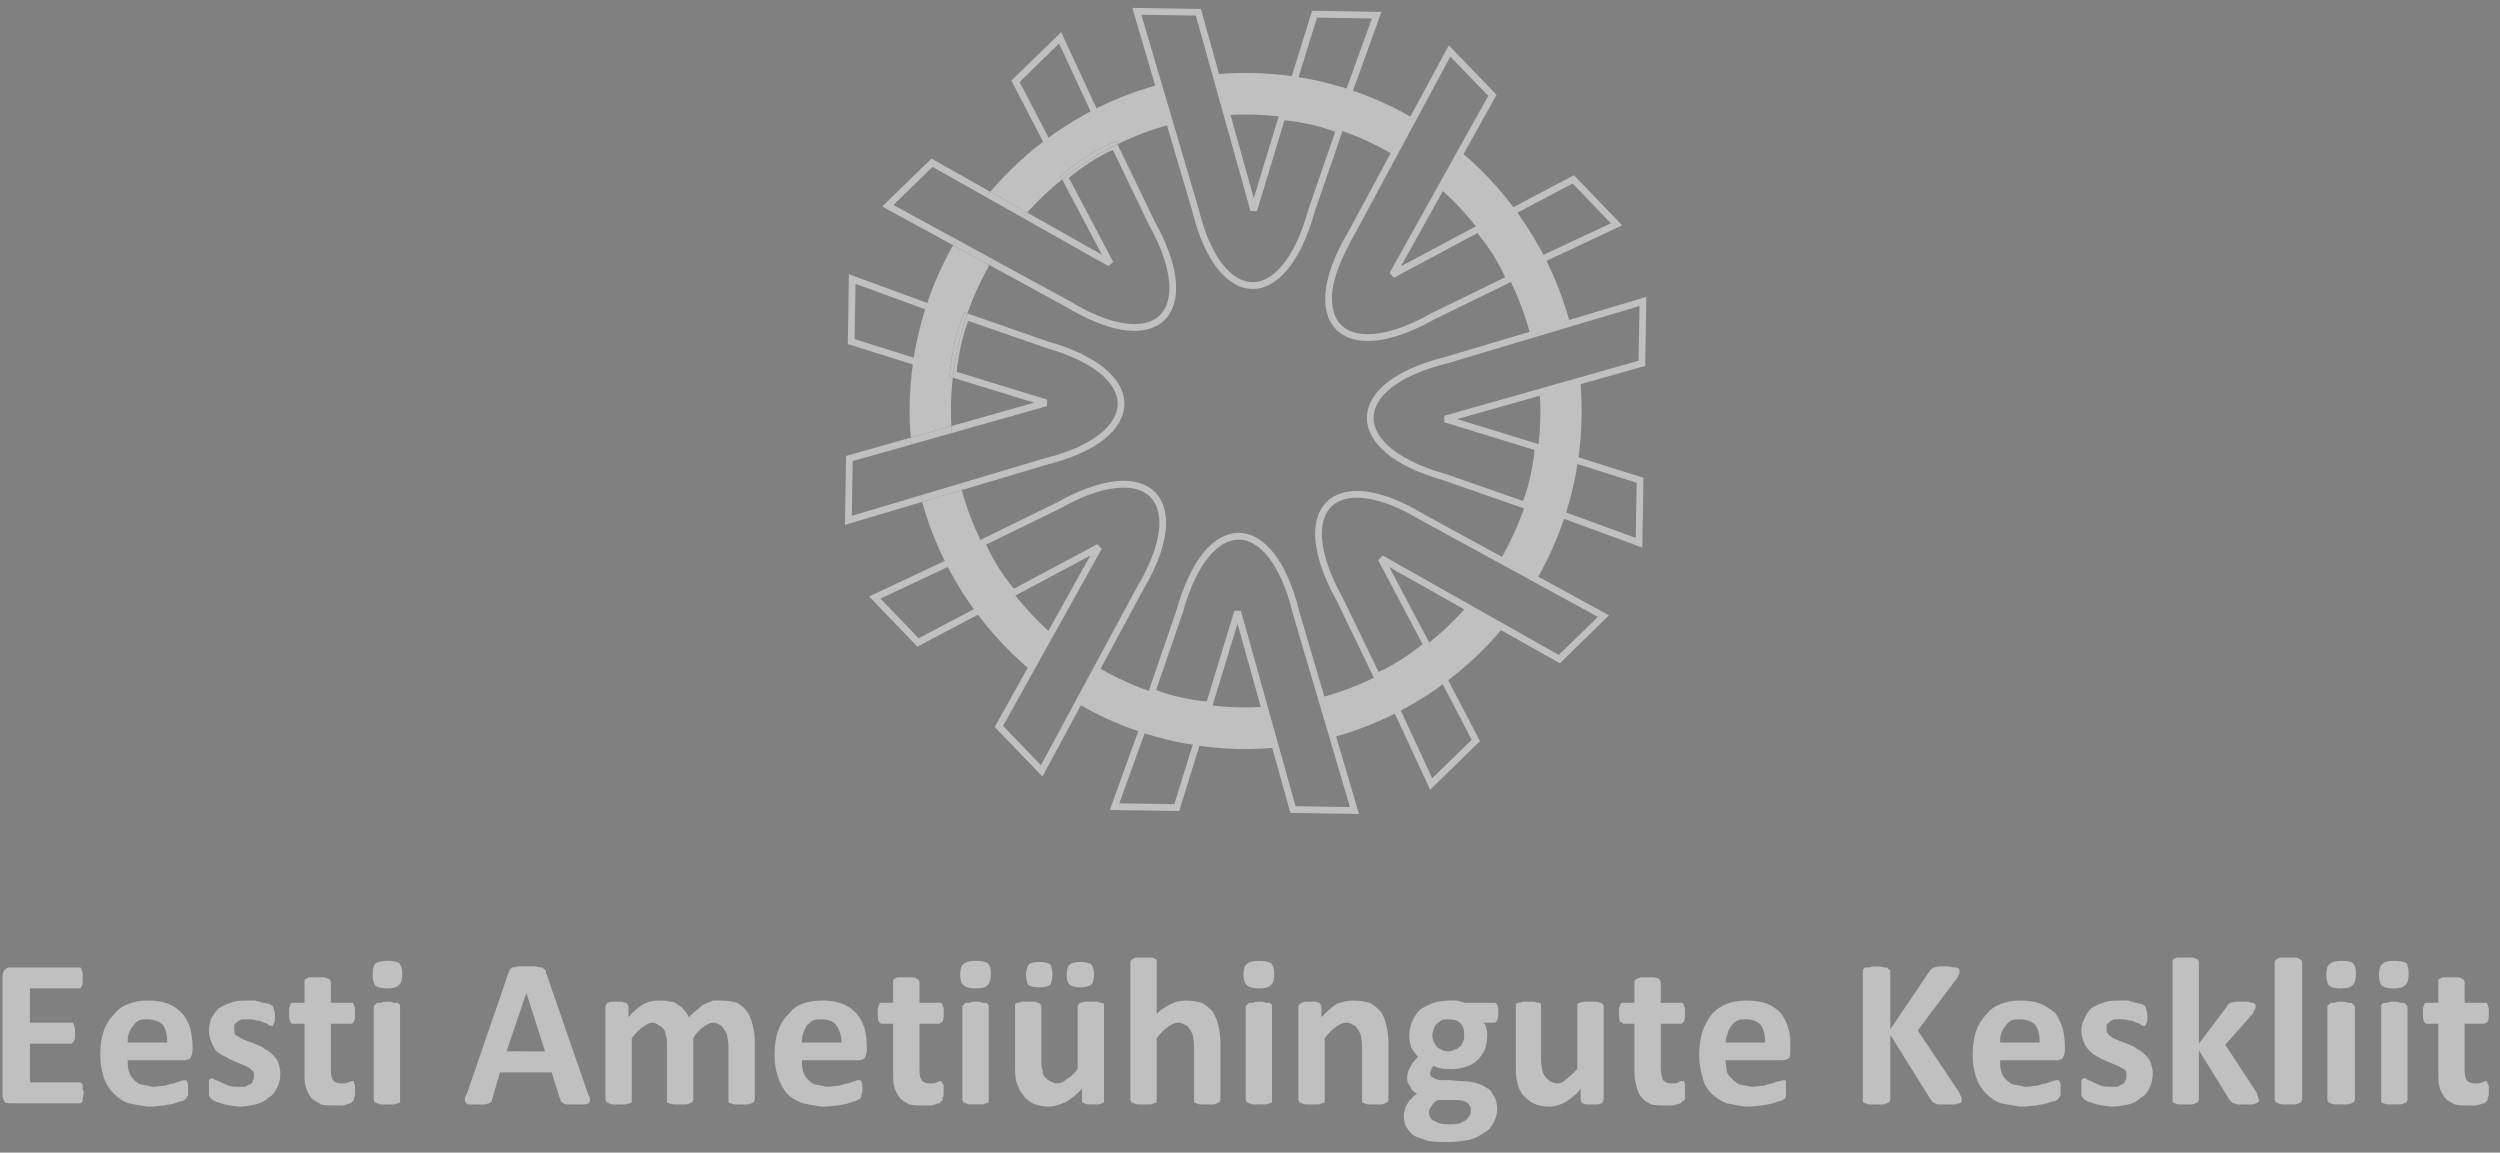 <?xml version="1.0" encoding="UTF-8"?>
<svg xmlns="http://www.w3.org/2000/svg" xmlns:xlink="http://www.w3.org/1999/xlink" width="154px" height="71px" viewBox="0 0 154 71" class="svg-inline-logo svg-eakl-logo">
  <rect x="0" y="0" width="154" height="71" fill="#808080" stroke="none"/>
  <!-- Generator: Sketch 47.1 (45422) - http://www.bohemiancoding.com/sketch -->
  <title>EAKL</title>
  <desc>Created with Sketch.</desc>
  <defs></defs>
  <g id="Page-1" stroke="none" stroke-width="1" fill="none" fill-rule="evenodd" opacity="0.5">
    <g id="Logos" transform="translate(-880, -566)">
      <g id="TEHTUD-TÖÖD">
        <g id="EAKL_logo_sloganiga_vert-copy" transform="translate(880, 566)">
          <g>
            <g id="Group-2" transform="translate(51.333, 0)" fill-rule="nonzero">
              <path d="M10.965,4.965 L14.036,1.979 L16.476,7.243 L13.55,9.412 L13.355,9.562 L10.965,4.965 Z M13.428,9.249 L13.611,9.151 L13.428,9.249 Z M11.476,5.051 L13.5,8.938 L15.961,7.108 L13.906,2.681 L11.476,5.051 Z" id="Shape" fill="#FFFFFF"></path>
              <path d="M0.893,21.194 L0.959,16.894 L6.387,18.883 L5.845,22.497 L5.811,22.74 L0.893,21.194 Z M5.644,22.467 L5.704,22.27 L5.644,22.467 Z M1.311,20.888 L5.473,22.199 L5.931,19.153 L1.367,17.486 L1.311,20.888 Z" id="Shape" fill="#FFFFFF"></path>
              <path d="M2.201,36.74 L7.436,34.284 L9.595,37.229 L9.432,37.353 L9.595,37.229 L9.739,37.424 L5.176,39.833 L2.201,36.74 Z M2.904,36.872 L5.256,39.315 L9.12,37.281 L7.304,34.806 L2.904,36.872 Z" id="Shape" fill="#FFFFFF"></path>
              <path d="M17.03,49.893 L19.006,44.434 L22.602,44.983 L22.573,45.189 L22.602,44.983 L22.84,45.017 L21.303,49.959 L17.03,49.893 Z M17.616,49.485 L21.003,49.538 L22.301,45.355 L19.279,44.896 L17.616,49.485 Z" id="Shape" fill="#FFFFFF"></path>
              <path d="M34.318,43.381 L37.247,41.206 L37.44,41.064 L39.833,45.655 L36.763,48.646 L34.318,43.381 Z M34.838,43.513 L36.891,47.942 L39.322,45.572 L37.297,41.686 L34.838,43.513 Z" id="Shape" fill="#FFFFFF"></path>
              <path d="M44.411,31.741 L44.949,28.125 L44.991,27.885 L49.904,29.433 L49.833,33.731 L44.411,31.741 Z M44.867,31.47 L49.429,33.138 L49.485,29.735 L45.326,28.427 L44.867,31.47 Z" id="Shape" fill="#FFFFFF"></path>
              <path d="M41.2,13.392 L41.367,13.272 L41.468,13.455 L41.367,13.272 L41.2,13.392 L41.059,13.2 L45.622,10.793 L48.593,13.881 L43.363,16.335 L41.2,13.392 Z M43.491,15.817 L47.897,13.754 L45.54,11.305 L41.679,13.343 L43.491,15.817 Z" id="Shape" fill="#FFFFFF"></path>
              <path d="M28.192,5.643 L28.225,5.44 L28.424,5.501 L28.225,5.44 L28.192,5.643 L27.956,5.608 L29.493,0.662 L33.764,0.733 L31.795,6.191 L28.192,5.643 Z M31.519,5.727 L33.179,1.138 L29.795,1.084 L28.495,5.272 L31.519,5.727 Z" id="Shape" fill="#FFFFFF"></path>
              <path d="M23.653,16.531 C23.021,15.716 22.477,14.524 22.093,12.946 L18.417,0.484 L22.643,0.552 L25.9,12.209 L27.446,7.126 L27.497,6.964 L27.662,6.982 C28.99,7.102 30.24,7.382 31.251,7.813 L31.431,7.89 L29.647,13.063 C29.216,14.619 28.644,15.795 27.986,16.591 C27.332,17.386 26.58,17.813 25.811,17.798 C25.032,17.789 24.288,17.345 23.653,16.531 L23.653,16.531 Z M22.491,12.833 L22.494,12.839 C22.868,14.379 23.394,15.522 23.976,16.274 C24.566,17.025 25.199,17.374 25.814,17.384 C26.425,17.394 27.063,17.062 27.67,16.325 C28.273,15.593 28.83,14.465 29.25,12.949 L29.25,12.945 L30.914,8.123 C30.026,7.773 28.943,7.528 27.793,7.411 L26.093,13.012 L25.697,13 L22.328,0.959 L18.974,0.908 L22.491,12.833 Z M27.624,7.393 L27.644,7.189 L27.624,7.393 Z" id="Shape" fill="#FFFFFF"></path>
              <path d="M13.163,25.015 L13.168,24.615 L7.601,22.906 C7.72,21.744 7.962,20.66 8.31,19.766 L13.104,21.434 L13.108,21.438 C14.616,21.862 15.738,22.42 16.465,23.027 C17.197,23.638 17.526,24.283 17.517,24.893 C17.509,25.512 17.16,26.147 16.416,26.738 C15.67,27.33 14.531,27.858 13,28.239 L12.994,28.239 L7.799,29.788 C7.832,29.922 7.869,30.056 7.906,30.188 L13.101,28.638 C14.669,28.249 15.857,27.709 16.671,27.067 C17.48,26.429 17.919,25.679 17.931,24.9 C17.944,24.123 17.521,23.365 16.73,22.71 C15.937,22.048 14.772,21.473 13.226,21.041 L8.261,19.308 C7.821,20.57 7.514,21.894 7.36,23.265 L12.373,24.804 L7.271,26.247 C7.278,26.391 7.287,26.534 7.297,26.676 L13.163,25.015 Z" id="Shape" fill="#FFFFFF"></path>
              <path d="M1.138,31.773 L1.192,28.402 L4.804,27.38 C4.791,27.241 4.776,27.099 4.765,26.958 L0.784,28.085 L0.719,32.332 L5.466,30.916 C5.429,30.783 5.394,30.649 5.36,30.514 L1.138,31.773 Z" id="Shape" fill="#FFFFFF"></path>
              <path d="M8.079,19.244 L8.002,19.425 C7.576,20.441 7.294,21.7 7.175,23.03 L7.159,23.203 L7.321,23.254 L7.36,23.265 C7.514,21.894 7.821,20.571 8.261,19.308 L8.079,19.244 Z" id="Shape" fill="#FFFFFF"></path>
              <path d="M7.8,29.788 L5.36,30.514 C5.394,30.649 5.429,30.783 5.467,30.916 L7.907,30.188 C7.87,30.056 7.833,29.922 7.8,29.788" id="Shape" fill="#FFFFFF"></path>
              <path d="M7.297,26.675 C7.287,26.533 7.279,26.39 7.272,26.247 L4.766,26.958 C4.776,27.099 4.791,27.24 4.804,27.379 L7.297,26.675 Z" id="Shape" fill="#FFFFFF"></path>
              <path d="M9.943,44.779 L15.831,34.22 L11.164,36.714 L11.02,36.793 L10.91,36.665 C10.057,35.634 9.372,34.544 8.958,33.522 L8.885,33.343 L13.788,30.948 C15.423,30.025 16.825,29.605 17.939,29.618 C18.734,29.634 19.39,29.875 19.84,30.343 C20.287,30.808 20.51,31.472 20.496,32.274 C20.478,33.393 20.015,34.789 19.043,36.41 L12.881,47.835 L9.943,44.779 Z M16.537,33.803 L10.454,44.716 L12.787,47.137 L18.684,36.202 L18.687,36.199 C19.638,34.623 20.066,33.28 20.083,32.27 C20.093,31.543 19.898,31.001 19.541,30.631 C19.184,30.261 18.653,30.05 17.933,30.039 C16.93,30.018 15.579,30.411 13.986,31.314 L13.98,31.317 L9.416,33.544 C9.798,34.424 10.393,35.368 11.121,36.266 L16.26,33.521 L16.537,33.803 Z M11.071,36.53 L11.228,36.399 L11.071,36.53 Z" id="Shape" fill="#FFFFFF"></path>
              <path d="M28.156,50.074 L24.897,38.413 L23.35,43.496 L23.302,43.66 L23.135,43.645 C21.81,43.522 20.558,43.241 19.546,42.811 L19.368,42.736 L21.15,37.557 C21.588,35.996 22.16,34.827 22.817,34.024 C23.474,33.232 24.232,32.812 25.004,32.825 C25.776,32.835 26.516,33.282 27.152,34.098 C27.779,34.914 28.321,36.106 28.707,37.678 L32.379,50.141 L28.156,50.074 Z M28.472,49.66 L31.823,49.716 L28.304,37.789 L28.306,37.783 C27.931,36.25 27.406,35.103 26.823,34.354 C26.237,33.603 25.607,33.25 24.999,33.241 C24.386,33.23 23.746,33.562 23.135,34.292 C22.531,35.026 21.971,36.152 21.547,37.676 L21.545,37.679 L19.886,42.503 C20.77,42.85 21.852,43.102 23.003,43.212 L24.707,37.615 L25.105,37.622 L28.472,49.66 Z M23.152,43.436 L23.17,43.229 L23.152,43.436 Z" id="Shape" fill="#FFFFFF"></path>
              <path d="M31,36.992 C30.085,35.349 29.665,33.933 29.68,32.816 C29.692,32.013 29.935,31.355 30.398,30.904 C30.862,30.453 31.526,30.229 32.322,30.243 C33.434,30.261 34.822,30.727 36.431,31.705 L47.783,37.901 L44.755,40.861 L34.251,34.935 L36.734,39.63 L36.55,39.724 L36.734,39.63 L36.814,39.775 L36.684,39.887 C35.657,40.74 34.579,41.429 33.56,41.85 L33.383,41.921 L31,36.992 Z M32.318,30.658 C31.597,30.647 31.06,30.843 30.687,31.2 C30.322,31.559 30.107,32.094 30.095,32.822 C30.078,33.829 30.468,35.187 31.364,36.797 L31.367,36.797 L33.586,41.388 C34.46,41.007 35.395,40.409 36.293,39.677 L33.562,34.504 L33.845,34.223 L44.689,40.344 L47.097,38 L36.229,32.065 L36.224,32.066 C34.661,31.113 33.325,30.676 32.321,30.658 L32.318,30.658 L32.318,30.658 Z" id="Shape" fill="#FFFFFF"></path>
              <path d="M37.569,29.584 C36.021,29.145 34.854,28.573 34.064,27.911 C33.275,27.254 32.857,26.492 32.868,25.717 C32.881,24.934 33.319,24.185 34.13,23.553 C34.944,22.914 36.129,22.373 37.696,21.988 L50.08,18.288 L50.013,22.54 L38.424,25.817 L43.481,27.371 L43.42,27.571 L43.481,27.371 L43.637,27.421 L43.619,27.592 C43.502,28.924 43.221,30.181 42.797,31.198 L42.721,31.381 L37.569,29.584 Z M37.805,22.387 L37.797,22.385 C36.272,22.768 35.13,23.29 34.384,23.879 C33.638,24.469 33.29,25.105 33.282,25.721 C33.273,26.337 33.598,26.983 34.331,27.59 C35.056,28.2 36.178,28.762 37.692,29.19 L37.697,29.19 L42.486,30.859 C42.834,29.964 43.077,28.879 43.196,27.719 L37.631,26.009 L37.635,25.612 L49.603,22.221 L49.658,18.847 L37.805,22.387 Z" id="Shape" fill="#FFFFFF"></path>
              <path d="M3.702,12.628 L6.112,10.281 L9.401,12.138 C9.489,12.029 9.576,11.919 9.668,11.813 L6.044,9.769 L3.009,12.72 L7.373,15.103 C7.44,14.983 7.512,14.864 7.582,14.744 L3.702,12.628 Z" id="Shape" fill="#FFFFFF"></path>
              <path d="M19.794,13.63 L17.503,8.884 C16.285,9.481 15.143,10.21 14.095,11.053 L16.545,15.689 L11.938,13.092 C11.844,13.197 11.752,13.304 11.659,13.412 L16.956,16.399 L17.239,16.125 L14.508,10.952 C15.402,10.218 16.34,9.62 17.216,9.234 L19.43,13.827 L19.432,13.83 C20.33,15.434 20.72,16.793 20.703,17.8 C20.689,18.526 20.478,19.064 20.109,19.42 C19.742,19.775 19.203,19.976 18.482,19.964 C17.477,19.951 16.143,19.513 14.578,18.56 L14.571,18.557 L9.822,15.966 C9.751,16.085 9.681,16.204 9.612,16.326 L14.363,18.92 C15.97,19.891 17.363,20.361 18.474,20.379 L18.478,20.383 C19.274,20.393 19.935,20.166 20.397,19.718 C20.86,19.272 21.107,18.61 21.114,17.809 C21.136,16.691 20.713,15.275 19.794,13.63" id="Shape" fill="#FFFFFF"></path>
              <path d="M7.582,14.744 C7.512,14.863 7.44,14.983 7.373,15.103 L9.611,16.326 C9.68,16.205 9.751,16.085 9.822,15.967 L7.582,14.744 Z" id="Shape" fill="#FFFFFF"></path>
              <path d="M17.238,8.776 C16.218,9.193 15.139,9.881 14.115,10.742 L13.985,10.848 L14.064,10.996 L14.094,11.053 C15.143,10.209 16.285,9.481 17.502,8.884 L17.414,8.699 L17.238,8.776 Z" id="Shape" fill="#FFFFFF"></path>
              <path d="M11.659,13.411 C11.751,13.304 11.843,13.196 11.938,13.091 L9.668,11.813 C9.576,11.919 9.489,12.029 9.402,12.138 L11.659,13.411 Z" id="Shape" fill="#FFFFFF"></path>
              <path d="M39.727,14.094 L39.71,14.104 C40.451,15.059 41.1,16.091 41.645,17.184 L41.65,17.18 C41.242,16.185 40.569,15.108 39.727,14.094" id="Shape" fill="#414042"></path>
              <path d="M30.958,20.282 C30.511,19.815 30.286,19.148 30.302,18.348 C30.322,17.23 30.787,15.828 31.757,14.211 L37.914,2.787 L40.856,5.842 L34.967,16.402 L39.632,13.911 L39.779,13.83 L39.887,13.961 C40.741,14.99 41.424,16.079 41.838,17.101 L41.915,17.283 L37.012,19.677 C35.376,20.6 33.972,21.022 32.861,21.003 L32.854,21.004 C32.061,20.991 31.401,20.744 30.958,20.282 L30.958,20.282 Z M32.117,14.422 L32.111,14.428 C30.832,16.702 30.715,17.789 30.715,18.354 C30.715,19.076 30.899,19.622 31.259,19.993 C31.611,20.358 32.147,20.573 32.868,20.588 C33.869,20.603 35.221,20.213 36.816,19.308 L36.817,19.306 L41.382,17.079 C41.001,16.198 40.406,15.257 39.674,14.357 L34.538,17.104 L34.262,16.821 L40.343,5.906 L38.008,3.488 L32.117,14.422 Z" id="Shape" fill="#FFFFFF"></path>
            </g>
            <g id="Group" transform="translate(55.344, 4.034)" fill-rule="nonzero" fill="#FFFFFF">
              <path d="M21.1,39.541 C20.437,39.53 19.784,39.481 19.143,39.399 L19.143,39.402 C17.89,39.288 16.711,39.027 15.749,38.637 C14.527,38.233 13.363,37.703 12.269,37.06 L11.057,39.311 C14.007,41.032 17.415,42.045 21.056,42.105 C21.791,42.116 22.518,42.086 23.234,42.023 L22.53,39.503 C22.056,39.532 21.582,39.549 21.1,39.541" id="Shape"></path>
              <path d="M7.077,32.488 L7.06,32.497 C6.219,31.478 5.542,30.408 5.141,29.41 L5.144,29.408 C4.63,28.373 4.209,27.287 3.896,26.154 L1.456,26.882 C2.598,30.977 4.959,34.574 8.123,37.243 L9.393,34.963 C8.547,34.212 7.771,33.384 7.077,32.488" id="Shape"></path>
              <path d="M31.718,3.251 C28.768,1.532 25.36,0.52 21.722,0.462 C20.987,0.451 20.261,0.479 19.544,0.545 L20.246,3.057 C20.72,3.028 21.199,3.015 21.68,3.023 C22.34,3.034 22.992,3.082 23.633,3.163 L23.635,3.155 C24.944,3.273 26.177,3.552 27.165,3.968 L27.162,3.974 C28.332,4.372 29.452,4.885 30.502,5.502 L31.718,3.251 Z" id="Shape"></path>
              <path d="M10.084,7.019 L10.053,6.962 L9.975,6.814 L10.105,6.707 C11.128,5.847 12.207,5.158 13.227,4.742 L13.404,4.665 L13.492,4.85 C14.526,4.346 15.613,3.934 16.742,3.632 L16.018,1.181 C11.936,2.289 8.339,4.627 5.657,7.779 L7.928,9.057 C8.59,8.321 9.311,7.639 10.084,7.019" id="Shape"></path>
              <path d="M0.755,22.924 L3.26,22.213 C3.24,21.808 3.228,21.402 3.235,20.989 C3.244,20.396 3.284,19.81 3.349,19.231 L3.311,19.219 L3.149,19.169 L3.164,18.996 C3.284,17.666 3.565,16.407 3.991,15.39 L4.068,15.21 L4.25,15.274 C4.613,14.234 5.068,13.236 5.601,12.293 L3.362,11.07 C1.714,13.996 0.747,17.362 0.69,20.951 C0.679,21.615 0.704,22.273 0.755,22.924 Z" id="Shape"></path>
              <path d="M39.543,21.574 C39.533,22.236 39.485,22.891 39.405,23.536 L39.41,23.537 C39.289,24.809 39.025,26.006 38.636,26.983 C38.236,28.201 37.71,29.359 37.079,30.449 L39.314,31.668 C41.022,28.701 42.026,25.274 42.084,21.615 C42.095,20.874 42.066,20.141 42.002,19.419 L39.503,20.127 C39.533,20.605 39.552,21.086 39.543,21.574" id="Shape"></path>
              <path d="M32.535,35.678 L32.541,35.69 C31.534,36.536 30.462,37.214 29.474,37.624 L29.473,37.624 C28.384,38.171 27.236,38.61 26.039,38.931 L26.764,41.385 C30.917,40.257 34.564,37.858 37.26,34.62 L34.996,33.345 C34.249,34.196 33.424,34.977 32.535,35.678" id="Shape"></path>
              <path d="M34.65,5.318 L33.381,7.595 C34.227,8.347 35.002,9.174 35.7,10.07 L35.717,10.059 C36.558,11.074 37.232,12.151 37.639,13.146 L37.634,13.15 C38.178,14.242 38.615,15.398 38.932,16.6 L41.37,15.874 C40.249,11.698 37.865,8.028 34.65,5.318" id="Shape"></path>
            </g>
            <path d="M5.161,67.352 L5.093,67.624 L5.093,67.829 L4.958,67.965 L4.89,67.965 L0.697,67.965 C0.562,67.965 0.426,67.965 0.291,67.897 C0.223,67.761 0.156,67.624 0.156,67.489 L0.156,60.139 C0.156,59.936 0.223,59.799 0.291,59.731 C0.426,59.594 0.562,59.594 0.697,59.594 L4.822,59.594 L4.958,59.594 L5.027,59.731 L5.093,59.936 L5.093,60.277 L5.093,60.547 C5.093,60.682 5.027,60.752 5.027,60.752 L4.958,60.887 L4.822,60.887 L1.846,60.887 L1.846,62.998 L4.417,62.998 L4.485,62.998 L4.553,63.134 L4.62,63.338 L4.62,63.609 L4.62,63.949 L4.553,64.154 L4.485,64.222 L4.417,64.29 L1.846,64.29 L1.846,66.672 L4.89,66.672 L4.958,66.672 L5.093,66.808 L5.093,67.013 C5.093,67.08 5.161,67.215 5.161,67.352" id="Shape" fill="#FFFFFF"></path>
            <path d="M11.858,64.697 C11.858,64.902 11.79,65.038 11.723,65.176 C11.655,65.243 11.52,65.311 11.384,65.311 L9.084,65.311 L9.084,64.221 L10.302,64.221 C10.302,63.814 10.235,63.405 10.032,63.133 C9.829,62.929 9.491,62.792 9.084,62.792 L9.084,61.634 L9.152,61.634 C9.626,61.634 10.032,61.702 10.37,61.838 C10.708,61.975 10.979,62.18 11.181,62.383 C11.452,62.657 11.587,62.997 11.723,63.338 C11.79,63.677 11.858,64.018 11.858,64.426 L11.858,64.697 Z M9.084,66.875 C9.152,66.875 9.288,66.943 9.423,66.943 C9.694,66.943 9.964,66.875 10.167,66.875 C10.37,66.807 10.572,66.738 10.708,66.738 C10.911,66.672 11.045,66.603 11.114,66.603 C11.249,66.537 11.317,66.537 11.384,66.537 L11.452,66.537 L11.52,66.603 L11.587,66.807 L11.587,67.08 L11.587,67.283 L11.587,67.488 L11.52,67.556 L11.452,67.691 L11.249,67.828 C11.114,67.828 10.911,67.896 10.776,67.964 C10.572,68.034 10.302,68.034 10.099,68.1 C9.829,68.1 9.558,68.168 9.288,68.168 L9.084,68.168 L9.084,66.875 L9.084,66.875 Z M9.084,65.311 L7.866,65.311 C7.866,65.516 7.866,65.789 7.934,65.99 C8.002,66.195 8.069,66.331 8.205,66.468 C8.34,66.604 8.476,66.739 8.679,66.808 C8.813,66.808 8.949,66.876 9.084,66.876 L9.084,68.169 C8.61,68.101 8.273,68.035 7.934,67.965 C7.529,67.829 7.259,67.624 6.988,67.353 C6.717,67.08 6.515,66.739 6.378,66.331 C6.243,65.923 6.175,65.447 6.175,64.97 C6.175,64.426 6.243,63.948 6.378,63.541 C6.515,63.133 6.717,62.792 6.988,62.52 C7.259,62.18 7.529,61.975 7.934,61.838 C8.273,61.702 8.61,61.634 9.084,61.634 L9.084,62.792 C8.881,62.792 8.679,62.792 8.544,62.862 C8.407,62.929 8.273,63.065 8.205,63.2 C8.069,63.338 8.002,63.473 7.934,63.677 C7.866,63.814 7.866,64.018 7.866,64.221 L9.084,64.221 L9.084,65.311 Z" id="Shape" fill="#FFFFFF"></path>
            <path d="M17.27,66.127 C17.27,66.467 17.202,66.738 17.067,67.013 C16.932,67.284 16.796,67.489 16.525,67.623 C16.322,67.828 16.051,67.964 15.714,68.033 C15.444,68.099 15.106,68.167 14.767,68.167 C14.563,68.167 14.361,68.099 14.158,68.099 C13.955,68.033 13.753,68.033 13.616,67.964 C13.482,67.896 13.346,67.896 13.211,67.828 L13.008,67.691 L12.873,67.489 L12.873,67.013 L12.873,66.738 L12.873,66.537 L12.941,66.467 L13.076,66.4 C13.076,66.4 13.143,66.467 13.278,66.537 C13.346,66.537 13.482,66.603 13.616,66.672 C13.753,66.738 13.887,66.808 14.09,66.876 C14.293,66.943 14.497,66.943 14.7,66.943 L15.106,66.943 C15.241,66.876 15.309,66.808 15.376,66.808 C15.512,66.738 15.579,66.672 15.579,66.537 C15.646,66.467 15.646,66.4 15.646,66.262 C15.646,66.127 15.646,65.989 15.512,65.921 C15.444,65.853 15.376,65.787 15.241,65.718 C15.106,65.65 14.97,65.582 14.767,65.514 C14.632,65.445 14.429,65.377 14.293,65.31 C14.09,65.242 13.955,65.106 13.753,65.037 C13.616,64.969 13.413,64.833 13.278,64.697 C13.211,64.562 13.076,64.357 13.008,64.153 C12.941,64.018 12.873,63.743 12.873,63.472 C12.873,63.199 12.941,62.928 13.008,62.723 C13.143,62.518 13.278,62.315 13.482,62.11 C13.684,61.974 13.955,61.838 14.226,61.77 C14.563,61.634 14.835,61.634 15.241,61.634 L15.714,61.634 C15.917,61.702 16.051,61.702 16.188,61.77 C16.322,61.77 16.458,61.838 16.593,61.838 L16.796,61.974 L16.864,62.11 L16.864,62.179 L16.932,62.382 L16.932,62.587 L16.932,62.928 L16.864,63.063 L16.796,63.199 L16.729,63.199 C16.661,63.199 16.661,63.199 16.525,63.131 C16.458,63.063 16.39,62.996 16.256,62.996 C16.119,62.928 15.985,62.86 15.782,62.86 C15.646,62.791 15.444,62.791 15.241,62.791 L14.903,62.791 C14.767,62.86 14.7,62.86 14.632,62.928 L14.429,63.131 L14.429,63.405 C14.429,63.54 14.429,63.608 14.497,63.743 C14.632,63.813 14.7,63.881 14.835,63.948 C14.97,64.018 15.106,64.084 15.309,64.153 C15.512,64.221 15.646,64.289 15.849,64.357 C15.985,64.426 16.188,64.492 16.322,64.629 C16.525,64.697 16.661,64.833 16.796,64.969 C16.932,65.106 17.067,65.242 17.135,65.445 C17.202,65.651 17.27,65.854 17.27,66.127" id="Shape" fill="#FFFFFF"></path>
            <path d="M21.87,67.216 C21.87,67.421 21.87,67.556 21.803,67.624 C21.803,67.761 21.803,67.829 21.735,67.829 L21.6,67.965 C21.465,67.965 21.397,68.034 21.329,68.034 C21.194,68.1 21.127,68.1 20.991,68.1 L20.585,68.1 C20.315,68.1 20.044,68.1 19.774,68.034 C19.571,67.897 19.368,67.829 19.165,67.624 C19.029,67.421 18.894,67.216 18.826,66.943 C18.758,66.738 18.758,66.399 18.758,66.058 L18.758,63.064 L18.082,63.064 C17.947,63.064 17.878,62.996 17.878,62.929 C17.811,62.792 17.811,62.657 17.811,62.384 L17.811,62.111 L17.878,61.908 L17.947,61.771 L18.082,61.771 L18.758,61.771 L18.758,60.477 L18.758,60.342 L18.894,60.274 C18.962,60.205 19.029,60.205 19.165,60.205 L19.571,60.205 L19.977,60.205 L20.18,60.274 L20.315,60.342 L20.383,60.477 L20.383,61.771 L21.6,61.771 L21.735,61.771 L21.803,61.908 L21.87,62.111 L21.87,62.384 C21.87,62.657 21.87,62.792 21.803,62.929 C21.735,62.996 21.735,63.064 21.6,63.064 L20.383,63.064 L20.383,65.787 C20.383,66.126 20.383,66.329 20.516,66.536 C20.585,66.671 20.788,66.738 21.058,66.738 L21.261,66.738 L21.465,66.671 L21.6,66.602 L21.667,66.602 L21.803,66.602 L21.803,66.738 L21.87,66.875 L21.87,67.216 L21.87,67.216 Z" id="Shape" fill="#FFFFFF"></path>
            <path d="M24.644,67.761 L24.644,67.896 L24.508,67.964 C24.441,67.964 24.374,68.033 24.237,68.033 L23.832,68.033 L23.493,68.033 C23.359,68.033 23.291,67.964 23.224,67.964 L23.089,67.896 L23.021,67.761 L23.021,61.976 L23.089,61.908 L23.224,61.771 L23.493,61.771 C23.561,61.703 23.697,61.703 23.832,61.703 C24.034,61.703 24.171,61.703 24.237,61.771 L24.508,61.771 L24.644,61.908 L24.644,61.976 L24.644,67.761 L24.644,67.761 Z M24.78,60.003 C24.78,60.344 24.712,60.548 24.577,60.683 C24.441,60.82 24.237,60.888 23.832,60.888 C23.493,60.888 23.224,60.82 23.089,60.683 C23.021,60.548 22.954,60.344 22.954,60.071 C22.954,59.73 23.021,59.458 23.089,59.39 C23.224,59.254 23.493,59.185 23.9,59.185 C24.237,59.185 24.508,59.254 24.577,59.322 C24.712,59.458 24.78,59.663 24.78,60.003 L24.78,60.003 Z" id="Shape" fill="#FFFFFF"></path>
            <path d="M36.212,67.353 C36.28,67.488 36.347,67.623 36.347,67.761 L36.28,67.964 C36.212,67.964 36.145,68.033 36.01,68.033 L35.535,68.033 L34.994,68.033 C34.859,68.033 34.791,68.033 34.723,67.964 L34.588,67.896 L34.52,67.761 L33.979,66.06 L32.424,66.06 L32.424,64.766 L33.574,64.766 L32.424,61.161 L32.424,59.527 L33.033,59.527 C33.169,59.593 33.303,59.593 33.371,59.593 L33.574,59.73 C33.574,59.73 33.642,59.798 33.642,59.935 L36.212,67.353 Z M32.424,66.059 L30.8,66.059 L30.327,67.69 L30.259,67.895 L30.124,67.963 L29.853,68.033 L29.38,68.033 L28.906,68.033 C28.77,68.033 28.702,67.963 28.702,67.895 C28.635,67.895 28.635,67.828 28.635,67.69 C28.635,67.623 28.702,67.487 28.77,67.352 L31.341,59.865 L31.409,59.73 L31.544,59.592 C31.68,59.592 31.746,59.592 31.882,59.526 L32.424,59.526 L32.424,61.159 L31.205,64.764 L32.424,64.764 L32.424,66.059 L32.424,66.059 Z" id="Shape" fill="#FFFFFF"></path>
            <path d="M46.494,67.761 L46.427,67.897 L46.292,67.965 C46.225,67.965 46.157,68.033 46.021,68.033 L45.683,68.033 L45.277,68.033 C45.141,68.033 45.074,67.965 45.007,67.965 L44.871,67.897 L44.871,67.761 L44.871,64.357 C44.871,64.153 44.804,63.948 44.804,63.813 C44.736,63.609 44.669,63.473 44.601,63.405 C44.533,63.268 44.465,63.2 44.33,63.133 C44.262,63.065 44.06,62.996 43.924,62.996 C43.721,62.996 43.518,63.133 43.315,63.268 C43.112,63.405 42.908,63.609 42.706,63.948 L42.706,67.761 L42.638,67.897 L42.503,67.965 L42.3,68.033 L41.894,68.033 L41.489,68.033 L41.217,67.965 L41.083,67.897 L41.083,67.761 L41.083,64.357 C41.083,64.153 41.083,63.948 41.015,63.813 C41.015,63.609 40.947,63.473 40.88,63.405 C40.812,63.268 40.677,63.2 40.541,63.133 C40.474,63.065 40.338,62.996 40.135,62.996 C40,62.996 39.797,63.133 39.594,63.268 C39.392,63.405 39.188,63.609 38.918,63.948 L38.918,67.761 L38.918,67.897 L38.783,67.965 L38.512,68.033 L38.106,68.033 L37.7,68.033 L37.497,67.965 L37.362,67.897 L37.294,67.761 L37.294,61.976 L37.362,61.839 L37.429,61.771 L37.633,61.703 L37.971,61.703 L38.309,61.703 C38.444,61.771 38.512,61.771 38.58,61.771 L38.647,61.839 L38.715,61.976 L38.715,62.657 C38.985,62.317 39.325,62.044 39.661,61.839 C39.932,61.703 40.271,61.635 40.609,61.635 C40.88,61.635 41.083,61.635 41.286,61.703 C41.489,61.703 41.624,61.771 41.759,61.908 C41.962,61.976 42.03,62.111 42.165,62.249 C42.3,62.385 42.368,62.52 42.435,62.657 C42.638,62.454 42.773,62.317 42.976,62.181 C43.112,62.044 43.248,61.908 43.45,61.839 C43.586,61.771 43.789,61.703 43.924,61.635 L44.397,61.635 C44.804,61.635 45.141,61.703 45.412,61.771 C45.615,61.908 45.886,62.111 46.021,62.317 C46.157,62.52 46.292,62.793 46.359,63.134 C46.427,63.406 46.494,63.746 46.494,64.085 L46.494,67.761 L46.494,67.761 Z" id="Shape" fill="#FFFFFF"></path>
            <path d="M53.394,64.697 C53.394,64.902 53.327,65.039 53.259,65.176 C53.191,65.241 53.056,65.311 52.921,65.311 L50.621,65.311 L50.621,64.221 L51.838,64.221 C51.838,63.814 51.704,63.405 51.5,63.133 C51.365,62.929 51.027,62.792 50.621,62.792 L50.621,61.634 L50.689,61.634 C51.162,61.634 51.568,61.702 51.906,61.838 C52.244,61.975 52.515,62.18 52.718,62.383 C52.988,62.657 53.124,62.996 53.259,63.338 C53.327,63.677 53.394,64.018 53.394,64.426 L53.394,64.697 L53.394,64.697 Z M50.621,66.875 C50.689,66.875 50.824,66.943 50.959,66.943 C51.23,66.943 51.5,66.875 51.704,66.875 C51.906,66.807 52.109,66.738 52.244,66.738 C52.447,66.672 52.583,66.603 52.65,66.603 C52.785,66.537 52.852,66.537 52.921,66.537 L52.988,66.537 L53.056,66.603 L53.124,66.807 L53.124,67.08 L53.124,67.285 L53.056,67.488 L53.056,67.556 L52.988,67.691 C52.921,67.691 52.852,67.761 52.718,67.828 C52.65,67.828 52.447,67.896 52.244,67.964 C52.109,68.032 51.838,68.032 51.637,68.1 C51.365,68.1 51.095,68.168 50.824,68.168 L50.621,68.168 L50.621,66.875 L50.621,66.875 Z M50.621,65.311 L49.402,65.311 C49.402,65.516 49.402,65.787 49.47,65.992 C49.538,66.195 49.606,66.331 49.741,66.468 C49.876,66.604 50.011,66.739 50.214,66.808 C50.35,66.808 50.486,66.876 50.621,66.876 L50.621,68.169 C50.148,68.101 49.809,68.033 49.47,67.965 C49.066,67.829 48.727,67.624 48.456,67.353 C48.253,67.08 48.05,66.739 47.915,66.331 C47.779,65.923 47.713,65.447 47.713,64.969 C47.713,64.427 47.779,63.949 47.915,63.542 C48.05,63.134 48.253,62.793 48.524,62.52 C48.795,62.181 49.066,61.976 49.402,61.839 C49.809,61.703 50.148,61.635 50.621,61.635 L50.621,62.793 C50.417,62.793 50.214,62.793 50.08,62.862 C49.944,62.93 49.809,63.066 49.674,63.201 C49.606,63.338 49.538,63.474 49.47,63.677 C49.402,63.814 49.402,64.019 49.402,64.222 L50.621,64.222 L50.621,65.311 Z" id="Shape" fill="#FFFFFF"></path>
            <path d="M58.131,67.214 C58.131,67.421 58.131,67.556 58.063,67.624 C58.063,67.761 58.063,67.829 57.995,67.829 L57.859,67.965 C57.724,67.965 57.658,68.033 57.59,68.033 C57.453,68.1 57.318,68.1 57.25,68.1 L56.844,68.1 C56.575,68.1 56.305,68.1 56.034,68.033 C55.763,67.897 55.628,67.829 55.424,67.624 C55.289,67.421 55.154,67.214 55.086,66.943 C55.018,66.738 55.018,66.399 55.018,66.058 L55.018,63.064 L54.274,63.064 L54.139,62.929 C54.072,62.792 54.072,62.657 54.072,62.384 L54.072,62.111 L54.139,61.908 L54.206,61.771 L54.341,61.771 L55.018,61.771 L55.018,60.477 L55.018,60.34 L55.154,60.274 C55.221,60.205 55.289,60.205 55.424,60.205 L55.83,60.205 L56.17,60.205 C56.305,60.205 56.371,60.205 56.439,60.274 L56.575,60.34 L56.643,60.477 L56.643,61.771 L57.859,61.771 L57.995,61.771 L58.063,61.908 L58.131,62.111 L58.131,62.384 C58.131,62.657 58.131,62.792 58.063,62.929 L57.859,63.064 L56.643,63.064 L56.643,65.786 C56.643,66.126 56.643,66.329 56.777,66.536 C56.844,66.671 57.047,66.738 57.318,66.738 L57.521,66.738 L57.724,66.671 L57.859,66.602 L57.927,66.602 L57.995,66.602 L58.063,66.738 L58.131,66.875 L58.131,67.214 L58.131,67.214 Z" id="Shape" fill="#FFFFFF"></path>
            <path d="M60.904,67.761 L60.904,67.896 L60.769,67.964 C60.701,67.964 60.633,68.032 60.498,68.032 L60.092,68.032 L59.754,68.032 C59.619,68.032 59.551,67.964 59.484,67.964 L59.348,67.896 L59.281,67.761 L59.281,61.976 L59.348,61.908 L59.484,61.771 L59.754,61.771 C59.821,61.703 59.957,61.703 60.092,61.703 C60.294,61.703 60.43,61.703 60.498,61.771 L60.769,61.771 L60.904,61.908 L60.904,61.976 L60.904,67.761 Z M61.039,60.003 C61.039,60.343 60.972,60.548 60.836,60.683 C60.701,60.82 60.498,60.888 60.092,60.888 C59.754,60.888 59.484,60.82 59.348,60.683 C59.213,60.548 59.146,60.343 59.146,60.071 C59.146,59.73 59.213,59.458 59.348,59.39 C59.484,59.254 59.754,59.185 60.092,59.185 C60.498,59.185 60.701,59.254 60.836,59.322 C60.972,59.458 61.039,59.663 61.039,60.003 L61.039,60.003 Z" id="Shape" fill="#FFFFFF"></path>
            <path d="M68.007,67.761 L68.007,67.896 L67.871,67.964 L67.669,68.032 L67.329,68.032 L66.992,68.032 L66.788,67.964 L66.653,67.896 L66.653,67.761 L66.653,67.08 C66.315,67.42 65.977,67.691 65.639,67.896 C65.3,68.032 64.962,68.167 64.625,68.167 C64.218,68.167 63.88,68.099 63.61,67.964 C63.338,67.828 63.136,67.623 63.001,67.42 C62.798,67.214 62.73,66.943 62.595,66.603 C62.528,66.33 62.528,65.991 62.528,65.514 L62.528,61.975 L62.528,61.838 L62.662,61.77 C62.73,61.77 62.798,61.77 62.933,61.702 L63.338,61.702 L63.745,61.702 L63.948,61.77 L64.083,61.838 L64.15,61.975 L64.15,65.24 C64.15,65.582 64.15,65.786 64.218,65.922 C64.218,66.127 64.285,66.262 64.354,66.33 C64.489,66.467 64.557,66.537 64.691,66.603 C64.827,66.672 64.962,66.738 65.098,66.738 C65.3,66.738 65.504,66.672 65.707,66.467 C65.977,66.33 66.18,66.127 66.383,65.854 L66.383,61.975 L66.45,61.838 L66.587,61.77 L66.788,61.702 L67.195,61.702 L67.601,61.702 C67.736,61.77 67.803,61.77 67.871,61.77 L68.007,61.838 L68.007,61.975 L68.007,67.761 L68.007,67.761 Z M64.827,60.003 C64.827,60.343 64.76,60.548 64.691,60.683 C64.557,60.753 64.354,60.82 64.015,60.82 C63.677,60.82 63.474,60.753 63.338,60.683 C63.27,60.548 63.203,60.343 63.203,60.071 C63.203,59.73 63.27,59.527 63.406,59.39 C63.474,59.322 63.677,59.254 64.015,59.254 C64.354,59.254 64.557,59.322 64.691,59.39 C64.76,59.527 64.827,59.73 64.827,60.003 L64.827,60.003 Z M67.397,60.003 C67.397,60.343 67.329,60.548 67.195,60.683 C67.06,60.753 66.856,60.82 66.518,60.82 C66.247,60.82 66.044,60.753 65.91,60.683 C65.774,60.548 65.707,60.343 65.707,60.071 C65.707,59.73 65.774,59.527 65.91,59.39 C66.044,59.322 66.247,59.254 66.587,59.254 C66.856,59.254 67.06,59.322 67.195,59.39 C67.329,59.527 67.397,59.73 67.397,60.003 L67.397,60.003 Z" id="Shape" fill="#FFFFFF"></path>
            <path d="M75.178,67.761 L75.11,67.897 L74.975,67.965 L74.771,68.033 L74.366,68.033 L73.96,68.033 C73.825,68.033 73.757,67.965 73.69,67.965 L73.555,67.897 L73.555,67.761 L73.555,64.492 C73.555,64.153 73.488,63.948 73.488,63.813 C73.419,63.609 73.351,63.473 73.284,63.405 C73.217,63.268 73.148,63.2 73.014,63.133 C72.878,63.065 72.742,62.996 72.54,62.996 C72.336,62.996 72.134,63.133 71.931,63.268 C71.727,63.405 71.525,63.609 71.254,63.948 L71.254,67.761 L71.254,67.897 L71.118,67.965 C71.052,67.965 70.984,68.033 70.849,68.033 L70.443,68.033 L70.104,68.033 C69.969,68.033 69.902,67.965 69.833,67.965 L69.699,67.897 L69.63,67.761 L69.63,59.255 L69.699,59.117 L69.833,59.049 C69.902,58.982 69.969,58.982 70.104,58.982 L70.443,58.982 L70.849,58.982 C70.984,58.982 71.052,58.982 71.118,59.049 L71.254,59.117 L71.254,59.255 L71.254,62.454 C71.525,62.181 71.863,61.976 72.134,61.839 C72.405,61.703 72.742,61.635 73.082,61.635 C73.419,61.635 73.757,61.703 74.028,61.771 C74.298,61.908 74.502,62.111 74.704,62.317 C74.839,62.588 74.975,62.793 75.044,63.134 C75.11,63.406 75.178,63.814 75.178,64.222 L75.178,67.761 Z" id="Shape" fill="#FFFFFF"></path>
            <path d="M78.356,67.761 L78.356,67.896 L78.219,67.964 C78.153,67.964 78.085,68.032 77.95,68.032 L77.545,68.032 L77.207,68.032 C77.072,68.032 77.006,67.964 76.937,67.964 L76.801,67.896 L76.734,67.761 L76.734,61.976 L76.801,61.908 L76.937,61.771 L77.207,61.771 C77.274,61.703 77.41,61.703 77.545,61.703 C77.748,61.703 77.883,61.703 77.951,61.771 L78.22,61.771 L78.357,61.908 L78.357,61.976 L78.357,67.761 L78.356,67.761 Z M78.493,60.003 C78.493,60.343 78.424,60.548 78.287,60.683 C78.153,60.82 77.95,60.888 77.545,60.888 C77.206,60.888 76.937,60.82 76.8,60.683 C76.666,60.548 76.598,60.343 76.598,60.071 C76.598,59.73 76.666,59.458 76.8,59.39 C76.937,59.254 77.206,59.185 77.545,59.185 C77.95,59.185 78.153,59.254 78.287,59.322 C78.424,59.458 78.493,59.663 78.493,60.003 L78.493,60.003 Z" id="Shape" fill="#FFFFFF"></path>
            <path d="M85.528,67.761 L85.46,67.897 L85.324,67.965 L85.122,68.033 L84.714,68.033 L84.308,68.033 C84.174,68.033 84.106,67.965 84.039,67.965 L83.904,67.897 L83.904,67.761 L83.904,64.492 C83.904,64.153 83.837,63.948 83.837,63.813 C83.768,63.609 83.701,63.473 83.633,63.405 C83.566,63.268 83.498,63.2 83.364,63.133 C83.226,63.065 83.093,62.996 82.889,62.996 C82.685,62.996 82.483,63.133 82.279,63.268 C82.076,63.405 81.873,63.609 81.602,63.948 L81.602,67.761 L81.602,67.897 L81.467,67.965 C81.399,67.965 81.332,68.033 81.197,68.033 L80.791,68.033 L80.454,68.033 C80.317,68.033 80.25,67.965 80.183,67.965 L80.048,67.897 L79.979,67.761 L79.979,61.976 L80.048,61.839 L80.183,61.771 C80.183,61.771 80.25,61.771 80.385,61.703 L80.723,61.703 L81.062,61.703 L81.264,61.771 L81.332,61.839 L81.399,61.976 L81.399,62.657 C81.737,62.317 82.01,62.044 82.347,61.839 C82.685,61.703 83.025,61.635 83.364,61.635 C83.768,61.635 84.106,61.703 84.378,61.771 C84.649,61.908 84.851,62.111 85.055,62.317 C85.189,62.52 85.324,62.793 85.391,63.134 C85.46,63.406 85.528,63.746 85.528,64.222 L85.528,67.761 L85.528,67.761 Z" id="Shape" fill="#FFFFFF"></path>
            <path d="M92.293,62.384 C92.293,62.587 92.293,62.724 92.224,62.862 C92.157,62.93 92.157,62.996 92.022,62.996 L91.345,62.996 C91.48,63.066 91.547,63.201 91.547,63.338 C91.615,63.474 91.615,63.61 91.615,63.747 C91.615,64.086 91.547,64.427 91.48,64.63 C91.345,64.903 91.209,65.108 91.005,65.311 C90.803,65.516 90.534,65.652 90.262,65.719 C89.924,65.856 89.585,65.856 89.247,65.856 L89.247,64.766 C89.383,64.766 89.518,64.698 89.653,64.63 C89.789,64.63 89.857,64.493 89.993,64.427 L90.128,64.155 C90.195,64.019 90.195,63.882 90.195,63.747 C90.195,63.406 90.128,63.201 89.924,62.996 C89.789,62.862 89.518,62.792 89.247,62.792 L89.247,61.635 L89.789,61.635 C89.924,61.703 90.06,61.703 90.195,61.771 L92.021,61.771 C92.156,61.771 92.156,61.771 92.224,61.908 C92.293,61.976 92.293,62.181 92.293,62.384 L92.293,62.384 Z M89.249,66.537 L90.129,66.603 C90.468,66.603 90.805,66.672 91.007,66.738 C91.278,66.808 91.482,66.943 91.684,67.08 C91.887,67.214 91.956,67.42 92.091,67.623 C92.159,67.828 92.226,68.032 92.226,68.304 C92.226,68.576 92.159,68.849 92.024,69.122 C91.887,69.394 91.753,69.599 91.482,69.735 C91.211,69.938 90.941,70.075 90.535,70.21 C90.129,70.278 89.722,70.346 89.249,70.346 L89.249,69.259 C89.52,69.259 89.722,69.259 89.926,69.189 C90.062,69.122 90.197,69.054 90.331,68.986 L90.535,68.713 C90.602,68.576 90.602,68.509 90.602,68.372 C90.602,68.167 90.535,68.032 90.331,67.896 C90.197,67.828 89.995,67.761 89.722,67.761 L89.249,67.761 L89.249,66.537 L89.249,66.537 Z M89.249,65.855 C89.046,65.855 88.91,65.855 88.706,65.786 C88.572,65.786 88.437,65.719 88.301,65.651 L88.166,65.855 C88.166,65.923 88.098,65.992 88.098,66.128 C88.098,66.263 88.166,66.331 88.301,66.4 C88.437,66.468 88.572,66.537 88.774,66.537 L89.249,66.537 L89.249,67.761 L88.572,67.761 C88.437,67.829 88.37,67.897 88.301,67.965 L88.166,68.168 L88.029,68.373 L88.029,68.576 C88.029,68.784 88.166,68.987 88.37,69.055 C88.572,69.19 88.843,69.26 89.249,69.26 L89.249,70.346 L89.18,70.346 C88.706,70.346 88.301,70.346 87.964,70.279 C87.625,70.143 87.287,70.075 87.083,69.939 C86.881,69.803 86.745,69.6 86.61,69.395 C86.542,69.26 86.475,69.055 86.475,68.784 C86.475,68.647 86.475,68.51 86.542,68.373 C86.542,68.237 86.61,68.1 86.677,68.033 C86.745,67.897 86.812,67.761 86.948,67.692 C87.016,67.556 87.15,67.489 87.287,67.353 C87.083,67.285 86.948,67.149 86.881,66.944 C86.745,66.809 86.677,66.604 86.677,66.4 C86.677,66.128 86.745,65.923 86.881,65.719 C87.016,65.446 87.15,65.31 87.354,65.107 C87.218,64.968 87.083,64.765 86.948,64.562 C86.881,64.357 86.812,64.085 86.812,63.814 C86.812,63.473 86.881,63.133 87.016,62.861 C87.15,62.587 87.287,62.383 87.49,62.18 C87.693,62.043 87.964,61.907 88.301,61.77 C88.572,61.702 88.91,61.634 89.249,61.634 L89.249,62.791 C89.046,62.791 88.91,62.791 88.774,62.861 L88.504,63.065 C88.437,63.133 88.37,63.268 88.301,63.405 C88.301,63.541 88.233,63.609 88.233,63.746 C88.233,64.085 88.37,64.29 88.504,64.492 C88.706,64.629 88.91,64.765 89.249,64.765 L89.249,65.855 L89.249,65.855 Z" id="Shape" fill="#FFFFFF"></path>
            <path d="M98.787,67.761 L98.718,67.897 L98.651,67.965 L98.449,68.033 L98.11,68.033 L97.704,68.033 L97.5,67.965 L97.433,67.897 L97.366,67.761 L97.366,67.08 C97.095,67.42 96.758,67.691 96.419,67.897 C96.147,68.033 95.81,68.168 95.471,68.168 C95.065,68.168 94.725,68.1 94.457,67.965 C94.185,67.829 93.983,67.623 93.779,67.42 C93.644,67.214 93.509,66.943 93.442,66.602 C93.375,66.33 93.375,65.991 93.375,65.515 L93.375,61.975 L93.375,61.838 L93.509,61.77 C93.577,61.77 93.644,61.77 93.779,61.702 L94.117,61.702 L94.525,61.702 C94.658,61.77 94.725,61.77 94.794,61.77 L94.931,61.838 L94.931,61.975 L94.931,65.241 C94.931,65.583 94.996,65.786 94.996,65.922 C95.065,66.127 95.131,66.262 95.2,66.33 C95.267,66.466 95.404,66.536 95.471,66.602 C95.606,66.671 95.741,66.738 95.944,66.738 C96.147,66.738 96.284,66.671 96.487,66.466 C96.689,66.33 96.892,66.127 97.162,65.854 L97.162,61.975 L97.162,61.838 L97.298,61.77 L97.568,61.702 L97.974,61.702 L98.38,61.702 L98.583,61.77 L98.718,61.838 L98.787,61.975 L98.787,67.761 L98.787,67.761 Z" id="Shape" fill="#FFFFFF"></path>
            <path d="M103.792,67.214 L103.792,67.624 C103.792,67.761 103.725,67.829 103.657,67.829 L103.522,67.965 C103.454,67.965 103.386,68.033 103.251,68.033 C103.182,68.1 103.048,68.1 102.913,68.1 L102.574,68.1 C102.236,68.1 101.965,68.1 101.695,68.033 C101.492,67.897 101.289,67.829 101.152,67.624 C100.949,67.421 100.884,67.214 100.815,66.943 C100.747,66.738 100.68,66.399 100.68,66.058 L100.68,63.064 L100.003,63.064 L99.799,62.929 C99.732,62.792 99.732,62.657 99.732,62.384 L99.732,62.111 L99.799,61.908 L99.867,61.771 L100.003,61.771 L100.68,61.771 L100.68,60.477 L100.747,60.34 L100.884,60.274 L101.084,60.205 L101.492,60.205 L101.899,60.205 L102.17,60.274 L102.236,60.34 L102.304,60.477 L102.304,61.771 L103.588,61.771 L103.657,61.771 L103.725,61.908 L103.792,62.111 L103.792,62.384 C103.792,62.657 103.792,62.792 103.725,62.929 L103.588,63.064 L102.304,63.064 L102.304,65.786 C102.304,66.126 102.371,66.329 102.438,66.536 C102.574,66.671 102.709,66.738 102.98,66.738 L103.251,66.738 L103.386,66.671 L103.522,66.602 L103.657,66.602 L103.725,66.602 L103.792,66.738 L103.792,66.875 L103.792,67.214 L103.792,67.214 Z" id="Shape" fill="#FFFFFF"></path>
            <path d="M110.286,64.697 C110.286,64.902 110.286,65.039 110.22,65.176 C110.084,65.241 109.949,65.311 109.814,65.311 L107.513,65.311 L107.513,64.221 L108.732,64.221 C108.732,63.814 108.665,63.405 108.461,63.133 C108.259,62.929 107.988,62.792 107.58,62.792 L107.513,62.792 L107.513,61.634 L107.58,61.634 C108.055,61.634 108.53,61.702 108.866,61.838 C109.205,61.975 109.475,62.18 109.678,62.383 C109.882,62.657 110.084,62.996 110.152,63.338 C110.286,63.677 110.286,64.018 110.286,64.426 L110.286,64.697 L110.286,64.697 Z M107.513,66.875 C107.648,66.875 107.784,66.943 107.919,66.943 C108.19,66.943 108.394,66.875 108.665,66.875 C108.866,66.807 109.069,66.738 109.205,66.738 C109.342,66.672 109.475,66.603 109.609,66.603 L109.815,66.537 L109.95,66.537 L110.017,66.603 L110.017,66.807 L110.017,67.08 L110.017,67.285 L110.017,67.488 L110.017,67.556 L109.95,67.691 C109.882,67.691 109.815,67.761 109.678,67.828 C109.542,67.828 109.407,67.896 109.205,67.964 C109.002,68.032 108.799,68.032 108.53,68.1 C108.259,68.1 108.055,68.168 107.717,68.168 L107.513,68.168 L107.513,66.875 Z M107.513,65.311 L106.295,65.311 C106.295,65.516 106.363,65.787 106.363,65.992 C106.43,66.195 106.566,66.331 106.701,66.468 C106.836,66.604 106.972,66.739 107.174,66.808 C107.309,66.808 107.378,66.876 107.513,66.876 L107.513,68.169 C107.107,68.101 106.701,68.033 106.363,67.965 C106.026,67.829 105.686,67.624 105.416,67.353 C105.145,67.08 104.943,66.739 104.874,66.331 C104.738,65.923 104.67,65.447 104.67,64.969 C104.67,64.427 104.738,63.949 104.874,63.542 C105.01,63.134 105.212,62.793 105.416,62.52 C105.686,62.181 106.026,61.976 106.363,61.839 C106.701,61.703 107.107,61.635 107.513,61.635 L107.513,62.793 C107.309,62.793 107.174,62.793 107.04,62.862 C106.836,62.93 106.769,63.066 106.634,63.201 C106.566,63.338 106.43,63.474 106.43,63.677 C106.363,63.814 106.295,64.019 106.295,64.222 L107.513,64.222 L107.513,65.311 Z" id="Shape" fill="#FFFFFF"></path>
            <path d="M120.839,67.761 L120.839,67.897 L120.705,67.965 C120.637,67.965 120.501,68.033 120.366,68.033 L119.96,68.033 L119.352,68.033 C119.218,67.965 119.149,67.965 119.081,67.897 L118.947,67.761 L116.443,63.745 L116.443,67.761 L116.374,67.897 L116.24,67.965 L116.036,68.033 L115.563,68.033 L115.157,68.033 L114.886,67.965 L114.751,67.897 L114.751,67.761 L114.751,59.799 L114.751,59.731 L114.886,59.594 L115.157,59.594 C115.291,59.528 115.428,59.528 115.563,59.528 C115.766,59.528 115.901,59.528 116.036,59.594 L116.24,59.594 L116.374,59.731 L116.443,59.799 L116.443,63.406 L118.878,59.799 L119.012,59.663 L119.149,59.594 L119.418,59.528 L119.826,59.528 C120.028,59.528 120.163,59.528 120.299,59.594 L120.568,59.594 L120.705,59.731 L120.705,59.799 C120.705,59.936 120.705,60.004 120.637,60.072 C120.637,60.139 120.568,60.277 120.434,60.412 L118.134,63.474 L120.637,67.214 C120.774,67.421 120.774,67.556 120.839,67.624 L120.839,67.761 L120.839,67.761 Z" id="Shape" fill="#FFFFFF"></path>
            <path d="M127.198,64.697 C127.198,64.902 127.131,65.039 127.064,65.176 C126.996,65.241 126.862,65.311 126.725,65.311 L124.426,65.311 L124.426,64.221 L125.645,64.221 C125.645,63.814 125.576,63.405 125.374,63.133 C125.17,62.929 124.831,62.792 124.426,62.792 L124.426,61.634 L124.493,61.634 C124.966,61.634 125.374,61.702 125.711,61.838 C126.051,61.975 126.32,62.18 126.591,62.383 C126.795,62.657 126.93,62.996 127.064,63.338 C127.132,63.677 127.199,64.018 127.199,64.426 L127.199,64.697 L127.198,64.697 Z M124.426,66.875 C124.493,66.875 124.629,66.943 124.766,66.943 C125.034,66.943 125.306,66.875 125.508,66.875 C125.711,66.807 125.913,66.738 126.051,66.738 C126.253,66.672 126.387,66.603 126.455,66.603 C126.591,66.537 126.659,66.537 126.726,66.537 L126.795,66.537 L126.862,66.603 L126.93,66.807 L126.93,67.08 L126.93,67.285 L126.93,67.488 L126.862,67.556 L126.795,67.691 C126.795,67.691 126.726,67.761 126.591,67.828 C126.455,67.828 126.253,67.896 126.116,67.964 C125.913,68.032 125.645,68.032 125.441,68.1 C125.17,68.1 124.9,68.168 124.629,68.168 L124.426,68.168 L124.426,66.875 L124.426,66.875 Z M124.426,65.311 L123.208,65.311 C123.208,65.516 123.208,65.787 123.275,65.992 C123.343,66.195 123.41,66.331 123.545,66.468 C123.681,66.604 123.818,66.739 124.018,66.808 C124.154,66.808 124.291,66.876 124.426,66.876 L124.426,68.169 C123.952,68.101 123.612,68.033 123.275,67.965 C122.87,67.829 122.598,67.624 122.327,67.353 C122.058,67.08 121.854,66.739 121.719,66.331 C121.583,65.923 121.516,65.447 121.516,64.969 C121.516,64.427 121.583,63.949 121.719,63.542 C121.854,63.134 122.058,62.793 122.327,62.52 C122.598,62.181 122.87,61.976 123.275,61.839 C123.612,61.703 123.952,61.635 124.426,61.635 L124.426,62.793 C124.222,62.793 124.018,62.793 123.883,62.862 C123.749,62.93 123.612,63.066 123.545,63.201 C123.41,63.338 123.343,63.474 123.275,63.677 C123.208,63.814 123.208,64.019 123.208,64.222 L124.426,64.222 L124.426,65.311 L124.426,65.311 Z" id="Shape" fill="#FFFFFF"></path>
            <path d="M132.611,66.127 C132.611,66.467 132.542,66.738 132.409,67.013 C132.274,67.285 132.138,67.489 131.867,67.623 C131.663,67.828 131.393,67.964 131.122,68.032 C130.784,68.099 130.447,68.167 130.108,68.167 C129.905,68.167 129.702,68.099 129.499,68.099 C129.295,68.032 129.093,68.032 128.957,67.964 C128.822,67.896 128.687,67.896 128.551,67.828 L128.349,67.691 L128.214,67.489 L128.214,67.013 L128.214,66.738 L128.214,66.537 L128.281,66.467 L128.415,66.4 C128.483,66.4 128.483,66.467 128.618,66.537 C128.687,66.537 128.822,66.603 128.957,66.672 C129.093,66.738 129.228,66.808 129.43,66.876 C129.634,66.943 129.837,66.943 130.041,66.943 L130.447,66.943 C130.582,66.876 130.649,66.808 130.716,66.808 C130.851,66.738 130.92,66.672 130.92,66.537 C130.987,66.467 130.987,66.4 130.987,66.262 C130.987,66.127 130.987,65.99 130.92,65.921 C130.784,65.853 130.716,65.786 130.582,65.718 C130.447,65.65 130.31,65.582 130.108,65.514 C129.972,65.445 129.768,65.377 129.634,65.31 C129.43,65.24 129.295,65.106 129.093,65.038 C128.957,64.967 128.822,64.832 128.687,64.697 C128.551,64.562 128.415,64.357 128.349,64.153 C128.281,64.018 128.214,63.745 128.214,63.472 C128.214,63.199 128.281,62.928 128.415,62.723 C128.483,62.518 128.618,62.315 128.822,62.11 C129.024,61.974 129.295,61.838 129.566,61.77 C129.905,61.634 130.176,61.634 130.582,61.634 L131.122,61.634 C131.257,61.702 131.393,61.702 131.528,61.77 C131.663,61.77 131.799,61.838 131.934,61.838 L132.138,61.974 L132.205,62.11 L132.205,62.179 L132.274,62.382 L132.274,62.586 L132.274,62.928 L132.205,63.063 L132.138,63.199 L132.069,63.199 C132.001,63.199 132.001,63.199 131.867,63.131 C131.799,63.063 131.732,62.994 131.595,62.994 C131.461,62.928 131.326,62.86 131.19,62.86 C130.987,62.791 130.784,62.791 130.582,62.791 L130.243,62.791 C130.108,62.86 130.041,62.86 129.972,62.928 L129.768,63.131 L129.768,63.405 C129.768,63.54 129.768,63.608 129.905,63.745 C129.972,63.813 130.041,63.881 130.176,63.948 C130.31,64.018 130.514,64.084 130.649,64.153 C130.851,64.221 130.987,64.289 131.19,64.357 C131.326,64.426 131.528,64.492 131.663,64.629 C131.867,64.697 132.001,64.832 132.138,64.967 C132.274,65.106 132.409,65.24 132.474,65.445 C132.542,65.651 132.611,65.854 132.611,66.127" id="Shape" fill="#FFFFFF"></path>
            <path d="M139.172,67.761 L139.106,67.897 L138.97,67.965 L138.766,68.033 L138.293,68.033 L137.887,68.033 C137.752,68.033 137.685,67.965 137.617,67.965 L137.481,67.897 L137.346,67.761 L135.453,64.697 L135.453,67.761 L135.385,67.897 L135.249,67.965 L135.047,68.033 L134.641,68.033 L134.235,68.033 C134.1,68.033 134.031,67.965 133.964,67.965 L133.829,67.897 L133.829,67.761 L133.829,59.255 L133.829,59.117 L133.964,59.049 C134.031,58.982 134.1,58.982 134.235,58.982 L134.641,58.982 L135.047,58.982 L135.249,59.049 L135.385,59.117 L135.453,59.255 L135.453,64.289 L137.144,62.044 L137.279,61.839 L137.414,61.771 L137.685,61.703 L138.091,61.703 L138.497,61.703 C138.631,61.771 138.699,61.771 138.766,61.771 L138.902,61.839 L138.97,61.976 L138.902,62.181 C138.835,62.249 138.835,62.317 138.766,62.454 L137.076,64.357 L139.037,67.352 C139.037,67.488 139.106,67.556 139.106,67.623 L139.172,67.761 Z" id="Shape" fill="#FFFFFF"></path>
            <path d="M141.812,67.761 L141.744,67.897 L141.608,67.965 C141.54,67.965 141.473,68.033 141.338,68.033 L140.931,68.033 L140.594,68.033 C140.458,68.033 140.39,67.965 140.323,67.965 L140.188,67.897 L140.121,67.761 L140.121,59.255 L140.188,59.117 L140.323,59.049 C140.39,58.982 140.458,58.982 140.594,58.982 L140.931,58.982 L141.338,58.982 C141.473,58.982 141.54,58.982 141.608,59.049 L141.744,59.117 L141.812,59.255 L141.812,67.761 Z" id="Shape" fill="#FFFFFF"></path>
            <path d="M145.059,67.761 L144.99,67.896 L144.855,67.964 C144.788,67.964 144.719,68.032 144.584,68.032 L144.246,68.032 L143.839,68.032 C143.705,68.032 143.638,67.964 143.571,67.964 L143.434,67.896 L143.367,67.761 L143.367,61.976 L143.434,61.908 L143.571,61.771 L143.839,61.771 C143.909,61.703 144.044,61.703 144.246,61.703 C144.382,61.703 144.517,61.703 144.584,61.771 L144.855,61.771 L144.99,61.908 L145.059,61.976 L145.059,67.761 Z M145.127,60.003 C145.127,60.343 145.059,60.548 144.924,60.683 C144.788,60.82 144.584,60.888 144.178,60.888 C143.839,60.888 143.571,60.82 143.434,60.683 C143.367,60.548 143.299,60.343 143.299,60.071 C143.299,59.73 143.367,59.458 143.503,59.39 C143.638,59.254 143.839,59.185 144.246,59.185 C144.584,59.185 144.855,59.254 144.924,59.322 C145.059,59.458 145.127,59.663 145.127,60.003 L145.127,60.003 Z" id="Shape" fill="#FFFFFF"></path>
            <path d="M148.304,67.761 L148.237,67.896 L148.102,67.964 C148.035,67.964 147.968,68.032 147.831,68.032 L147.493,68.032 L147.087,68.032 C146.95,68.032 146.885,67.964 146.817,67.964 L146.681,67.896 L146.681,67.761 L146.681,61.976 L146.681,61.908 L146.817,61.771 L147.087,61.771 C147.154,61.703 147.291,61.703 147.493,61.703 C147.627,61.703 147.764,61.703 147.831,61.771 L148.102,61.771 L148.237,61.908 L148.304,61.976 L148.304,67.761 Z M148.372,60.003 C148.372,60.343 148.304,60.548 148.17,60.683 C148.035,60.82 147.831,60.888 147.425,60.888 C147.087,60.888 146.817,60.82 146.681,60.683 C146.614,60.548 146.546,60.343 146.546,60.071 C146.546,59.73 146.614,59.458 146.75,59.39 C146.885,59.254 147.087,59.185 147.493,59.185 C147.831,59.185 148.102,59.254 148.237,59.322 C148.304,59.458 148.372,59.663 148.372,60.003 L148.372,60.003 Z" id="Shape" fill="#FFFFFF"></path>
            <path d="M153.312,67.214 C153.312,67.421 153.312,67.556 153.243,67.624 C153.243,67.761 153.243,67.829 153.175,67.829 L153.041,67.965 C152.906,67.965 152.837,68.033 152.77,68.033 C152.635,68.1 152.5,68.1 152.433,68.1 L152.027,68.1 C151.756,68.1 151.485,68.1 151.215,68.033 C150.944,67.897 150.809,67.829 150.604,67.624 C150.469,67.421 150.333,67.214 150.267,66.943 C150.2,66.738 150.2,66.399 150.2,66.058 L150.2,63.064 L149.454,63.064 L149.319,62.929 C149.252,62.792 149.252,62.657 149.252,62.384 L149.252,62.111 L149.319,61.908 L149.386,61.771 L149.523,61.771 L150.2,61.771 L150.2,60.477 L150.2,60.34 L150.333,60.274 C150.402,60.205 150.469,60.205 150.604,60.205 L151.011,60.205 L151.35,60.205 C151.485,60.205 151.552,60.205 151.621,60.274 L151.756,60.34 L151.823,60.477 L151.823,61.771 L153.041,61.771 L153.175,61.771 L153.243,61.908 L153.312,62.111 L153.312,62.384 C153.312,62.657 153.312,62.792 153.243,62.929 L153.041,63.064 L151.823,63.064 L151.823,65.786 C151.823,66.126 151.823,66.329 151.958,66.536 C152.027,66.671 152.229,66.738 152.5,66.738 L152.702,66.738 L152.906,66.671 L153.041,66.602 L153.11,66.602 L153.175,66.602 L153.243,66.738 L153.312,66.875 L153.312,67.214 Z" id="Shape" fill="#FFFFFF"></path>
          </g>
        </g>
      </g>
    </g>
  </g>
</svg>
